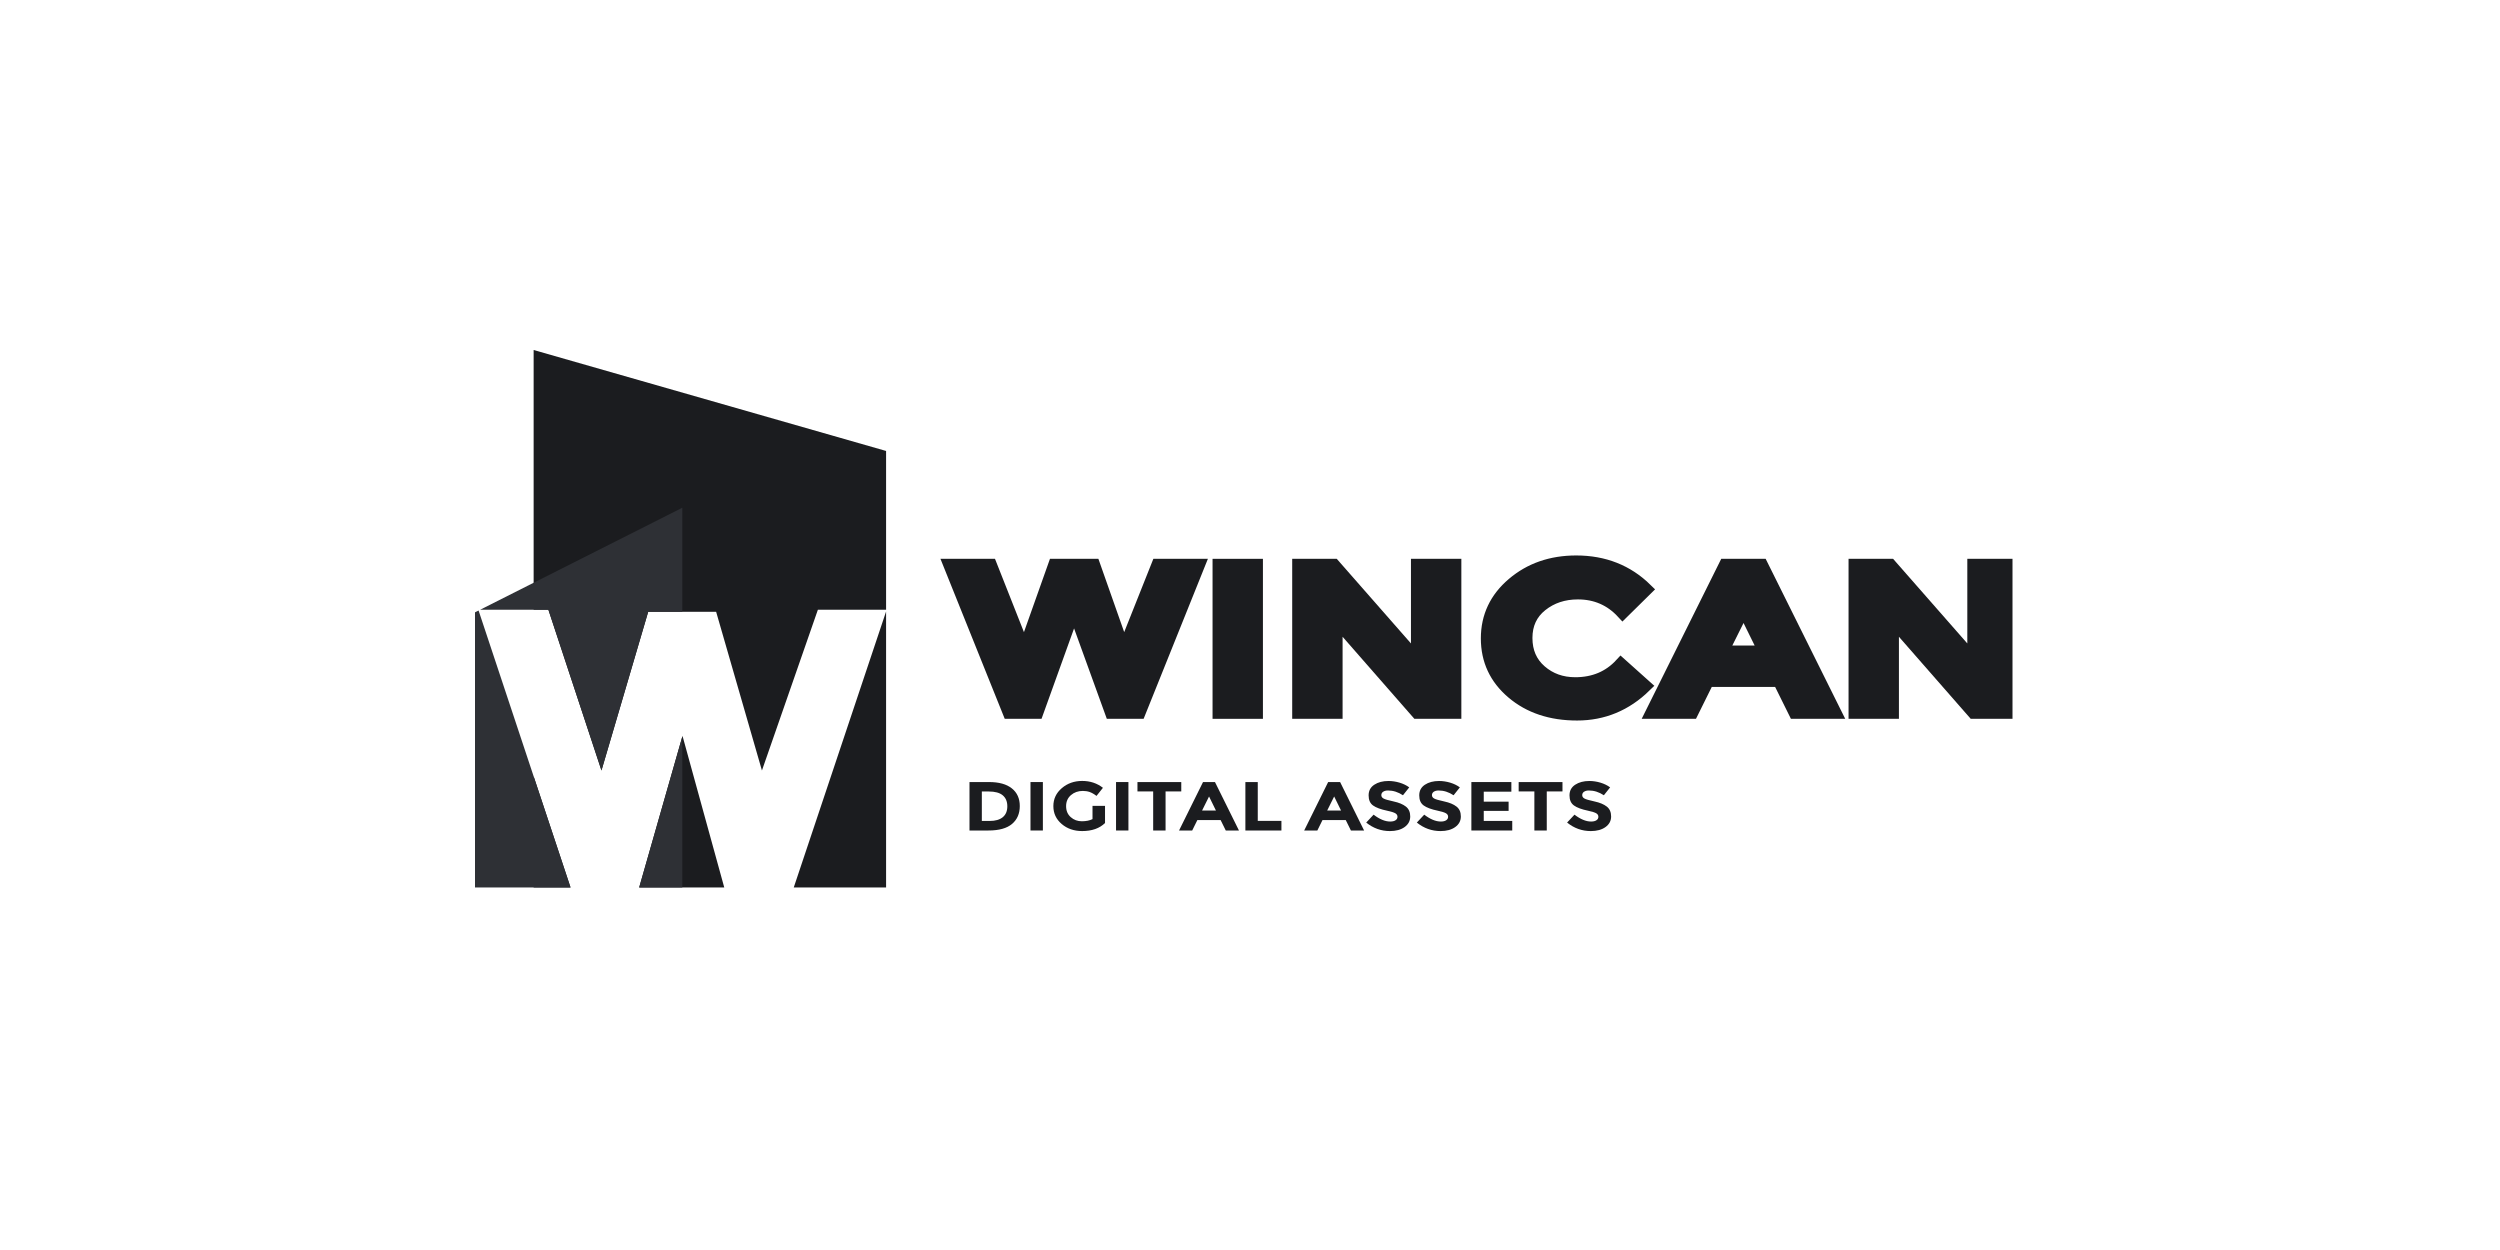 <svg width="200" height="100" viewBox="0 0 200 100" fill="none" xmlns="http://www.w3.org/2000/svg">
<g clip-path="url(#clip0_1183_32317)">
<path fill-rule="evenodd" clip-rule="evenodd" d="M63.501 70.995H70.887V48.92L63.501 70.995ZM57.94 70.995L54.6 58.872L51.134 70.995H57.94ZM45.642 70.995L42.691 62.108V70.995H45.642ZM42.691 48.778V28L70.887 36.077V48.778H65.431L60.955 61.64L57.291 48.945H51.855L48.117 61.64L43.87 48.778H42.691Z" fill="#1B1C1F"/>
<path fill-rule="evenodd" clip-rule="evenodd" d="M45.643 70.995H38V48.986L38.286 48.842L45.643 70.995ZM51.135 70.995H54.585V58.926L51.135 70.995ZM54.585 48.945H51.855L48.118 61.64L43.871 48.778H38.414L54.585 40.619V48.945Z" fill="#2E3035"/>
<path d="M81.942 51.993L84.35 45.206H87.517L89.907 51.993L92.608 45.206H95.892L91.151 57.006H88.896L85.924 48.801L82.971 57.006H80.717L75.976 45.206H79.259L81.94 51.993H81.942Z" fill="#1B1C1F" stroke="#1B1C1F" stroke-miterlimit="10"/>
<path d="M97.504 45.206H100.534V57.006H97.504V45.206Z" fill="#1B1C1F" stroke="#1B1C1F" stroke-miterlimit="10"/>
<path d="M113.377 45.206H116.408V57.006H113.377L106.907 49.611V57.006H103.876V45.206H106.713L113.377 52.803V45.206Z" fill="#1B1C1F" stroke="#1B1C1F" stroke-miterlimit="10"/>
<path d="M126.019 54.678C127.509 54.678 128.727 54.165 129.672 53.141L131.615 54.88C130.074 56.388 128.257 57.142 126.165 57.142C124.074 57.142 122.35 56.567 120.998 55.419C119.644 54.272 118.968 52.822 118.968 51.073C118.968 49.324 119.657 47.862 121.037 46.693C122.416 45.522 124.103 44.937 126.097 44.937C128.325 44.937 130.19 45.674 131.693 47.149L129.809 49.006C128.851 47.971 127.659 47.453 126.233 47.453C125.093 47.453 124.118 47.777 123.31 48.423C122.499 49.07 122.095 49.942 122.095 51.039C122.095 52.137 122.477 53.017 123.242 53.682C124.006 54.347 124.932 54.678 126.021 54.678H126.019Z" fill="#1B1C1F" stroke="#1B1C1F" stroke-miterlimit="10"/>
<path d="M143.584 57.006L142.322 54.457H136.63L135.368 57.006H132.142L138.009 45.206H140.943L146.81 57.006H143.584ZM139.485 48.717L137.776 52.145H141.177L139.487 48.717H139.485Z" fill="#1B1C1F" stroke="#1B1C1F" stroke-miterlimit="10"/>
<path d="M157.885 45.206H160.916V57.006H157.885L151.414 49.611V57.006H148.384V45.206H151.221L157.885 52.803V45.206Z" fill="#1B1C1F" stroke="#1B1C1F" stroke-miterlimit="10"/>
<path d="M80.948 63.072C81.371 63.409 81.583 63.88 81.583 64.484C81.583 65.087 81.377 65.563 80.965 65.913C80.552 66.264 79.923 66.44 79.076 66.44H77.559V62.564H79.126C79.918 62.564 80.525 62.733 80.948 63.072ZM80.221 65.376C80.463 65.177 80.586 64.886 80.586 64.505C80.586 64.124 80.463 63.832 80.221 63.627C79.978 63.421 79.604 63.319 79.099 63.319H78.547V65.676H79.176C79.629 65.676 79.976 65.576 80.221 65.377V65.376Z" fill="#1B1C1F"/>
<path d="M82.439 62.564H83.43V66.44H82.439V62.564Z" fill="#1B1C1F"/>
<path d="M87.404 64.467H88.402V65.842C87.962 66.271 87.352 66.485 86.574 66.485C85.921 66.485 85.374 66.296 84.933 65.918C84.491 65.541 84.269 65.065 84.269 64.49C84.269 63.916 84.495 63.436 84.945 63.052C85.395 62.668 85.938 62.475 86.576 62.475C87.213 62.475 87.766 62.659 88.235 63.025L87.72 63.673C87.522 63.521 87.338 63.418 87.172 63.359C87.005 63.302 86.823 63.274 86.628 63.274C86.251 63.274 85.933 63.386 85.675 63.61C85.417 63.834 85.288 64.128 85.288 64.493C85.288 64.859 85.412 65.153 85.66 65.372C85.908 65.593 86.203 65.701 86.545 65.701C86.886 65.701 87.173 65.644 87.401 65.529V64.465L87.404 64.467Z" fill="#1B1C1F"/>
<path d="M89.283 62.564H90.274V66.44H89.283V62.564Z" fill="#1B1C1F"/>
<path d="M93.245 63.314V66.441H92.254V63.314H90.997V62.566H94.502V63.314H93.245Z" fill="#1B1C1F"/>
<path d="M98.062 66.441L97.649 65.604H95.789L95.376 66.441H94.323L96.241 62.566H97.199L99.117 66.441H98.064H98.062ZM96.724 63.718L96.165 64.844H97.276L96.724 63.718Z" fill="#1B1C1F"/>
<path d="M99.631 66.441V62.566H100.621V65.671H102.514V66.441H99.631Z" fill="#1B1C1F"/>
<path d="M108.073 66.441L107.66 65.604H105.8L105.387 66.441H104.334L106.252 62.566H107.21L109.128 66.441H108.075H108.073ZM106.733 63.718L106.174 64.844H107.285L106.733 63.718Z" fill="#1B1C1F"/>
<path d="M110.649 63.339C110.554 63.408 110.506 63.498 110.506 63.611C110.506 63.725 110.564 63.814 110.681 63.88C110.797 63.947 111.067 64.026 111.488 64.116C111.91 64.206 112.236 64.343 112.468 64.524C112.701 64.704 112.818 64.97 112.818 65.317C112.818 65.665 112.669 65.947 112.372 66.162C112.073 66.378 111.68 66.486 111.194 66.486C110.491 66.486 109.859 66.259 109.297 65.805L109.888 65.173C110.365 65.539 110.809 65.723 111.215 65.723C111.397 65.723 111.539 65.69 111.643 65.621C111.746 65.553 111.799 65.461 111.799 65.344C111.799 65.227 111.745 65.135 111.634 65.067C111.524 64.998 111.306 64.93 110.98 64.859C110.464 64.752 110.087 64.612 109.847 64.44C109.608 64.268 109.489 63.999 109.489 63.63C109.489 63.261 109.64 62.978 109.942 62.778C110.245 62.579 110.622 62.479 111.075 62.479C111.371 62.479 111.668 62.524 111.964 62.612C112.259 62.701 112.518 62.826 112.739 62.99L112.237 63.621C111.852 63.366 111.454 63.239 111.043 63.239C110.878 63.239 110.748 63.272 110.652 63.341L110.649 63.339Z" fill="#1B1C1F"/>
<path d="M114.699 63.339C114.604 63.408 114.556 63.498 114.556 63.611C114.556 63.725 114.614 63.814 114.731 63.88C114.848 63.947 115.117 64.026 115.538 64.116C115.959 64.206 116.286 64.343 116.518 64.524C116.751 64.704 116.868 64.97 116.868 65.317C116.868 65.665 116.719 65.947 116.421 66.162C116.122 66.378 115.73 66.486 115.244 66.486C114.541 66.486 113.909 66.259 113.347 65.805L113.938 65.173C114.417 65.539 114.859 65.723 115.265 65.723C115.446 65.723 115.589 65.69 115.693 65.621C115.796 65.553 115.849 65.461 115.849 65.344C115.849 65.227 115.795 65.135 115.684 65.067C115.574 64.998 115.356 64.93 115.03 64.859C114.514 64.752 114.137 64.612 113.897 64.44C113.658 64.268 113.539 63.999 113.539 63.63C113.539 63.261 113.69 62.978 113.992 62.778C114.295 62.579 114.672 62.479 115.125 62.479C115.421 62.479 115.718 62.524 116.014 62.612C116.309 62.701 116.568 62.826 116.788 62.99L116.287 63.621C115.902 63.366 115.504 63.239 115.093 63.239C114.928 63.239 114.797 63.272 114.702 63.341L114.699 63.339Z" fill="#1B1C1F"/>
<path d="M120.909 62.564V63.334H118.7V64.133H120.688V64.871H118.7V65.674H120.98V66.44H117.71V62.564H120.909Z" fill="#1B1C1F"/>
<path d="M123.741 63.314V66.441H122.75V63.314H121.493V62.566H124.998V63.314H123.741Z" fill="#1B1C1F"/>
<path d="M126.72 63.339C126.625 63.408 126.578 63.498 126.578 63.611C126.578 63.725 126.635 63.814 126.753 63.88C126.868 63.947 127.138 64.026 127.56 64.116C127.981 64.206 128.307 64.343 128.54 64.524C128.772 64.704 128.89 64.97 128.89 65.317C128.89 65.665 128.74 65.947 128.443 66.162C128.144 66.378 127.752 66.486 127.266 66.486C126.562 66.486 125.93 66.259 125.368 65.805L125.959 65.173C126.437 65.539 126.88 65.723 127.286 65.723C127.468 65.723 127.611 65.69 127.714 65.621C127.818 65.553 127.87 65.461 127.87 65.344C127.87 65.227 127.816 65.135 127.706 65.067C127.595 64.998 127.378 64.93 127.052 64.859C126.535 64.752 126.158 64.612 125.919 64.44C125.679 64.268 125.56 63.999 125.56 63.63C125.56 63.261 125.711 62.978 126.014 62.778C126.316 62.579 126.693 62.479 127.147 62.479C127.442 62.479 127.74 62.524 128.035 62.612C128.331 62.701 128.589 62.826 128.81 62.99L128.309 63.621C127.923 63.366 127.526 63.239 127.114 63.239C126.95 63.239 126.819 63.272 126.724 63.341L126.72 63.339Z" fill="#1B1C1F"/>
</g>
<defs>
<clipPath id="clip0_1183_32317">
<rect width="123" height="43" fill="white" transform="translate(38 28)"/>
</clipPath>
</defs>
</svg>

